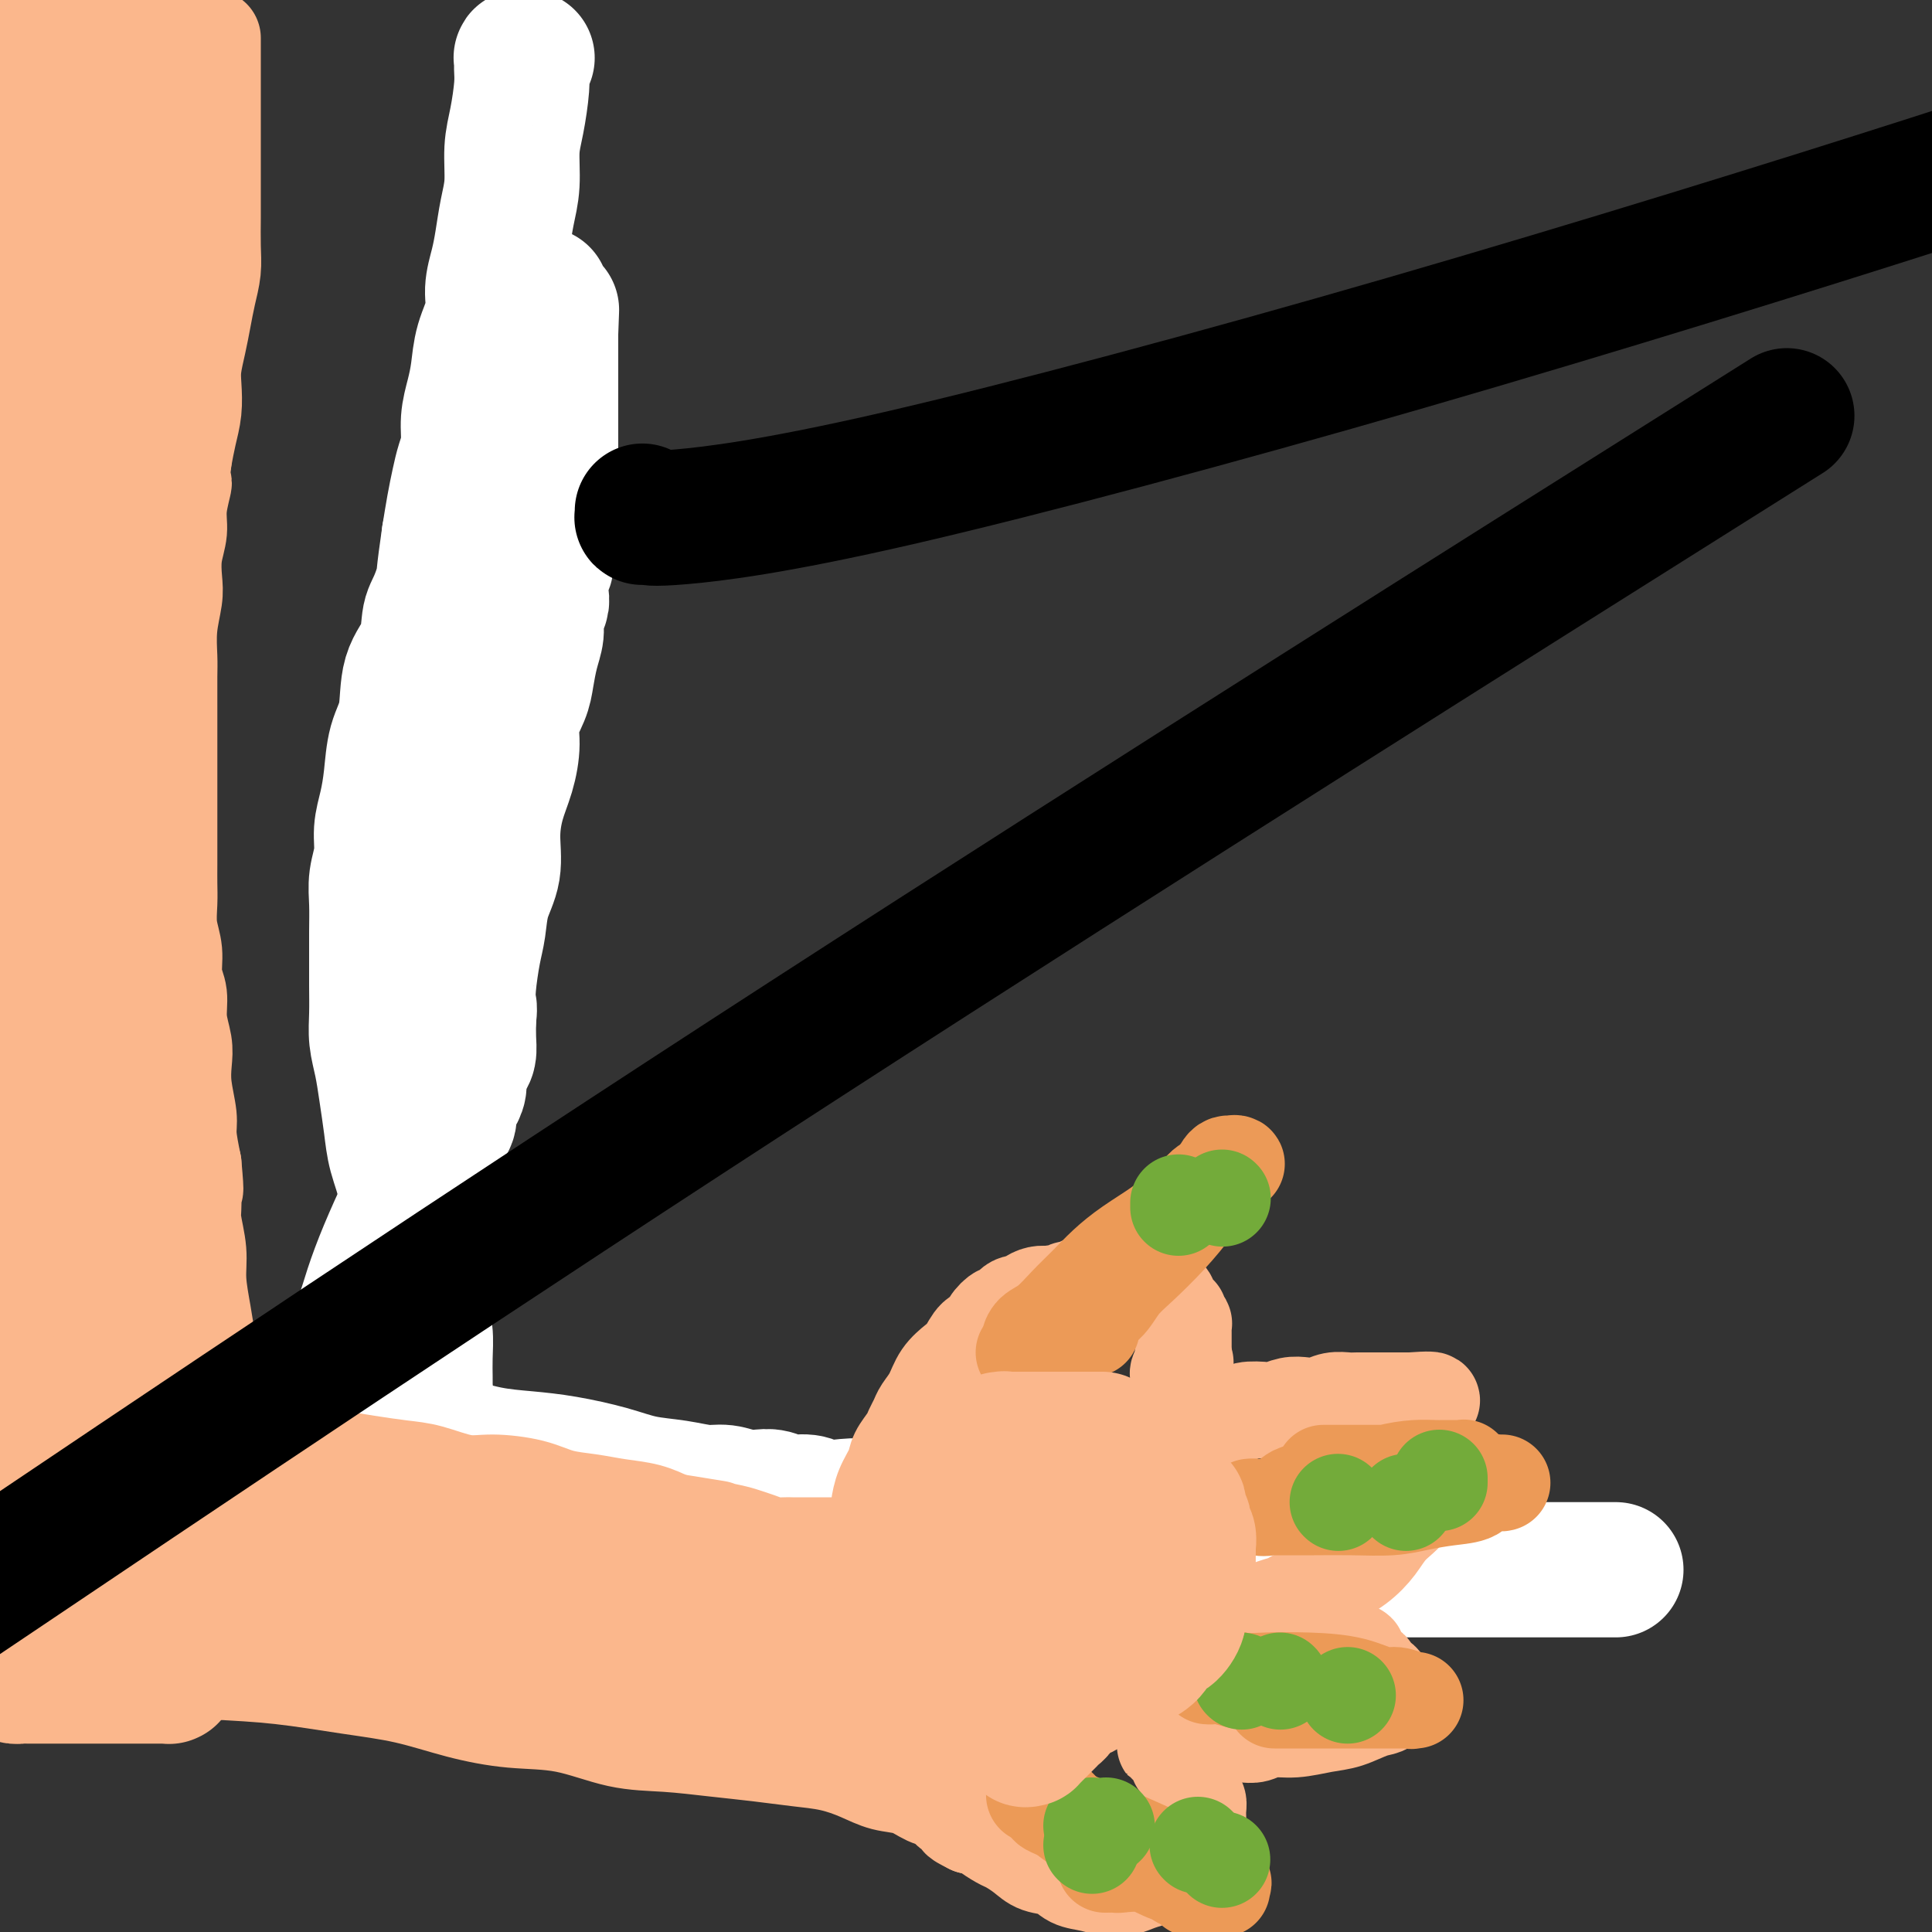 <svg viewBox='0 0 400 400' version='1.1' xmlns='http://www.w3.org/2000/svg' xmlns:xlink='http://www.w3.org/1999/xlink'><rect x="0" y="0" width="400" height="400" fill="#333333" stroke="none"/><g fill='none' stroke='#F99E1B' stroke-width='6' stroke-linecap='round' stroke-linejoin='round'><path d='M103,4c-0.029,-0.086 -0.059,-0.172 0,0c0.059,0.172 0.205,0.604 0,4c-0.205,3.396 -0.761,9.758 -1,15c-0.239,5.242 -0.161,9.364 -1,14c-0.839,4.636 -2.596,9.786 -4,15c-1.404,5.214 -2.457,10.492 -3,15c-0.543,4.508 -0.576,8.248 -1,12c-0.424,3.752 -1.238,7.517 -2,11c-0.762,3.483 -1.472,6.684 -2,9c-0.528,2.316 -0.873,3.748 -1,6c-0.127,2.252 -0.034,5.324 0,8c0.034,2.676 0.009,4.955 0,7c-0.009,2.045 -0.002,3.855 0,6c0.002,2.145 0.001,4.627 0,7c-0.001,2.373 -0.000,4.639 0,7c0.000,2.361 0.000,4.817 0,7c-0.000,2.183 -0.000,4.091 0,6'/><path d='M88,153c0.000,8.793 0.000,6.775 0,7c-0.000,0.225 -0.000,2.692 0,5c0.000,2.308 0.001,4.455 0,6c-0.001,1.545 -0.004,2.487 0,4c0.004,1.513 0.015,3.598 0,5c-0.015,1.402 -0.057,2.122 0,3c0.057,0.878 0.211,1.915 0,3c-0.211,1.085 -0.789,2.219 -1,3c-0.211,0.781 -0.057,1.209 0,2c0.057,0.791 0.015,1.944 0,3c-0.015,1.056 -0.004,2.016 0,3c0.004,0.984 0.001,1.993 0,3c-0.001,1.007 -0.000,2.014 0,3c0.000,0.986 0.000,1.952 0,3c-0.000,1.048 -0.000,2.179 0,3c0.000,0.821 0.000,1.334 0,2c-0.000,0.666 -0.000,1.487 0,2c0.000,0.513 0.000,0.718 0,1c-0.000,0.282 -0.000,0.641 0,1c0.000,0.359 0.000,0.719 0,1c-0.000,0.281 -0.000,0.484 0,1c0.000,0.516 0.000,1.344 0,2c-0.000,0.656 -0.000,1.138 0,2c0.000,0.862 0.000,2.103 0,3c-0.000,0.897 -0.000,1.452 0,2c0.000,0.548 0.000,1.091 0,2c-0.000,0.909 -0.000,2.186 0,3c0.000,0.814 0.000,1.167 0,2c-0.000,0.833 -0.000,2.147 0,3c0.000,0.853 0.000,1.244 0,2c-0.000,0.756 -0.000,1.878 0,3'/><path d='M87,241c-0.155,14.389 -0.041,6.361 0,4c0.041,-2.361 0.011,0.945 0,3c-0.011,2.055 -0.003,2.861 0,4c0.003,1.139 0.001,2.613 0,4c-0.001,1.387 -0.001,2.689 0,4c0.001,1.311 0.004,2.631 0,4c-0.004,1.369 -0.015,2.786 0,4c0.015,1.214 0.057,2.223 0,3c-0.057,0.777 -0.211,1.322 0,2c0.211,0.678 0.789,1.490 1,2c0.211,0.510 0.057,0.719 0,1c-0.057,0.281 -0.015,0.634 0,1c0.015,0.366 0.004,0.746 0,1c-0.004,0.254 -0.001,0.383 0,1c0.001,0.617 0.000,1.724 0,2c-0.000,0.276 -0.000,-0.277 0,0c0.000,0.277 0.000,1.386 0,2c-0.000,0.614 -0.000,0.733 0,1c0.000,0.267 0.000,0.684 0,1c-0.000,0.316 -0.000,0.533 0,1c0.000,0.467 0.000,1.186 0,2c-0.000,0.814 -0.000,1.725 0,2c0.000,0.275 0.000,-0.084 0,0c-0.000,0.084 -0.000,0.611 0,1c0.000,0.389 0.000,0.640 0,1c-0.000,0.360 -0.000,0.828 0,1c0.000,0.172 0.000,0.046 0,0c-0.000,-0.046 -0.000,-0.013 0,0c0.000,0.013 0.000,0.007 0,0'/><path d='M88,293c0.377,8.272 0.819,2.952 1,1c0.181,-1.952 0.100,-0.535 0,0c-0.100,0.535 -0.219,0.189 0,0c0.219,-0.189 0.777,-0.222 1,0c0.223,0.222 0.112,0.700 0,1c-0.112,0.300 -0.226,0.423 0,1c0.226,0.577 0.793,1.608 1,2c0.207,0.392 0.056,0.144 0,0c-0.056,-0.144 -0.016,-0.183 0,0c0.016,0.183 0.008,0.589 0,1c-0.008,0.411 -0.016,0.828 0,1c0.016,0.172 0.057,0.099 0,0c-0.057,-0.099 -0.213,-0.223 0,0c0.213,0.223 0.793,0.792 1,1c0.207,0.208 0.041,0.056 0,0c-0.041,-0.056 0.044,-0.015 0,0c-0.044,0.015 -0.216,0.003 0,0c0.216,-0.003 0.820,0.002 1,0c0.180,-0.002 -0.065,-0.011 0,0c0.065,0.011 0.440,0.042 1,0c0.560,-0.042 1.305,-0.156 2,0c0.695,0.156 1.341,0.581 2,1c0.659,0.419 1.330,0.833 2,1c0.670,0.167 1.338,0.087 2,0c0.662,-0.087 1.317,-0.182 2,0c0.683,0.182 1.393,0.641 2,1c0.607,0.359 1.110,0.618 2,1c0.890,0.382 2.166,0.886 3,1c0.834,0.114 1.224,-0.162 2,0c0.776,0.162 1.936,0.760 3,1c1.064,0.240 2.032,0.120 3,0'/><path d='M119,307c4.718,0.885 3.014,0.097 3,0c-0.014,-0.097 1.664,0.496 3,1c1.336,0.504 2.330,0.919 3,1c0.670,0.081 1.014,-0.171 2,0c0.986,0.171 2.613,0.764 3,1c0.387,0.236 -0.465,0.115 0,0c0.465,-0.115 2.248,-0.223 3,0c0.752,0.223 0.474,0.778 1,1c0.526,0.222 1.855,0.112 3,0c1.145,-0.112 2.107,-0.226 3,0c0.893,0.226 1.717,0.792 3,1c1.283,0.208 3.025,0.060 4,0c0.975,-0.060 1.182,-0.030 2,0c0.818,0.030 2.248,0.061 3,0c0.752,-0.061 0.828,-0.212 1,0c0.172,0.212 0.441,0.789 1,1c0.559,0.211 1.407,0.057 2,0c0.593,-0.057 0.933,-0.015 1,0c0.067,0.015 -0.137,0.004 0,0c0.137,-0.004 0.614,-0.001 1,0c0.386,0.001 0.679,0.000 1,0c0.321,-0.000 0.668,-0.000 1,0c0.332,0.000 0.648,0.000 1,0c0.352,-0.000 0.738,-0.000 1,0c0.262,0.000 0.399,0.000 1,0c0.601,-0.000 1.666,-0.000 2,0c0.334,0.000 -0.062,0.000 0,0c0.062,-0.000 0.584,-0.000 1,0c0.416,0.000 0.727,0.000 1,0c0.273,-0.000 0.506,-0.000 1,0c0.494,0.000 1.247,0.000 2,0'/><path d='M173,313c8.419,0.924 2.468,0.234 1,0c-1.468,-0.234 1.548,-0.011 3,0c1.452,0.011 1.340,-0.189 2,0c0.660,0.189 2.092,0.769 3,1c0.908,0.231 1.291,0.115 2,0c0.709,-0.115 1.742,-0.228 3,0c1.258,0.228 2.741,0.797 4,1c1.259,0.203 2.296,0.040 3,0c0.704,-0.040 1.077,0.042 2,0c0.923,-0.042 2.397,-0.207 3,0c0.603,0.207 0.334,0.788 1,1c0.666,0.212 2.265,0.057 3,0c0.735,-0.057 0.604,-0.016 1,0c0.396,0.016 1.317,0.008 2,0c0.683,-0.008 1.126,-0.016 2,0c0.874,0.016 2.177,0.056 3,0c0.823,-0.056 1.165,-0.207 2,0c0.835,0.207 2.164,0.773 3,1c0.836,0.227 1.178,0.114 2,0c0.822,-0.114 2.125,-0.228 3,0c0.875,0.228 1.323,0.797 2,1c0.677,0.203 1.584,0.040 2,0c0.416,-0.040 0.341,0.042 1,0c0.659,-0.042 2.052,-0.207 3,0c0.948,0.207 1.451,0.788 2,1c0.549,0.212 1.143,0.057 2,0c0.857,-0.057 1.975,-0.015 3,0c1.025,0.015 1.955,0.004 3,0c1.045,-0.004 2.204,-0.001 3,0c0.796,0.001 1.227,0.000 2,0c0.773,-0.000 1.886,-0.000 3,0'/><path d='M247,319c11.522,1.155 3.328,1.041 1,1c-2.328,-0.041 1.209,-0.011 3,0c1.791,0.011 1.836,0.003 2,0c0.164,-0.003 0.448,-0.001 1,0c0.552,0.001 1.373,0.000 2,0c0.627,-0.000 1.059,-0.000 2,0c0.941,0.000 2.391,0.000 3,0c0.609,-0.000 0.375,0.000 1,0c0.625,-0.000 2.108,-0.000 3,0c0.892,0.000 1.195,0.000 2,0c0.805,-0.000 2.114,-0.001 3,0c0.886,0.001 1.351,0.004 2,0c0.649,-0.004 1.483,-0.015 2,0c0.517,0.015 0.716,0.057 1,0c0.284,-0.057 0.654,-0.211 1,0c0.346,0.211 0.667,0.789 1,1c0.333,0.211 0.678,0.057 1,0c0.322,-0.057 0.621,-0.015 1,0c0.379,0.015 0.837,0.004 1,0c0.163,-0.004 0.032,-0.001 0,0c-0.032,0.001 0.035,-0.001 0,0c-0.035,0.001 -0.171,0.004 0,0c0.171,-0.004 0.650,-0.015 1,0c0.350,0.015 0.572,0.057 1,0c0.428,-0.057 1.063,-0.211 2,0c0.937,0.211 2.176,0.789 3,1c0.824,0.211 1.232,0.057 2,0c0.768,-0.057 1.897,-0.015 3,0c1.103,0.015 2.182,0.004 3,0c0.818,-0.004 1.377,-0.001 2,0c0.623,0.001 1.312,0.001 2,0'/><path d='M299,322c8.758,0.403 4.652,-0.088 3,0c-1.652,0.088 -0.849,0.756 0,1c0.849,0.244 1.744,0.065 2,0c0.256,-0.065 -0.129,-0.018 0,0c0.129,0.018 0.770,0.005 1,0c0.230,-0.005 0.048,-0.001 0,0c-0.048,0.001 0.038,0.000 0,0c-0.038,-0.000 -0.200,-0.000 0,0c0.200,0.000 0.762,0.000 1,0c0.238,-0.000 0.154,-0.000 0,0c-0.154,0.000 -0.377,0.000 0,0c0.377,-0.000 1.354,-0.000 2,0c0.646,0.000 0.962,0.000 1,0c0.038,-0.000 -0.200,-0.000 0,0c0.200,0.000 0.838,0.000 1,0c0.162,-0.000 -0.152,-0.000 0,0c0.152,0.000 0.772,0.000 1,0c0.228,-0.000 0.065,-0.000 0,0c-0.065,0.000 -0.033,0.000 0,0'/><path d='M311,323c0.043,0.000 0.087,0.000 0,0c-0.087,-0.000 -0.304,-0.001 0,0c0.304,0.001 1.128,0.004 2,0c0.872,-0.004 1.791,-0.015 2,0c0.209,0.015 -0.294,0.057 0,0c0.294,-0.057 1.384,-0.211 2,0c0.616,0.211 0.756,0.788 1,1c0.244,0.212 0.590,0.061 1,0c0.410,-0.061 0.883,-0.030 1,0c0.117,0.030 -0.123,0.061 0,0c0.123,-0.061 0.610,-0.212 1,0c0.390,0.212 0.682,0.788 1,1c0.318,0.212 0.662,0.061 1,0c0.338,-0.061 0.669,-0.030 1,0'/></g>
<g fill='none' stroke='#FFFFFF' stroke-width='28' stroke-linecap='round' stroke-linejoin='round'><path d='M334,325c0.302,-0.000 0.603,-0.000 0,0c-0.603,0.000 -2.111,0.000 -1,0c1.111,-0.000 4.842,-0.000 -4,0c-8.842,0.000 -30.256,0.000 -39,0c-8.744,-0.000 -4.818,-0.000 -4,0c0.818,0.000 -1.470,0.000 -3,0c-1.530,-0.000 -2.301,-0.000 -3,0c-0.699,0.000 -1.327,0.000 -2,0c-0.673,-0.000 -1.392,-0.000 -2,0c-0.608,0.000 -1.107,0.000 -2,0c-0.893,-0.000 -2.181,-0.000 -3,0c-0.819,0.000 -1.170,0.001 -2,0c-0.830,-0.001 -2.140,-0.003 -3,0c-0.860,0.003 -1.272,0.012 -2,0c-0.728,-0.012 -1.772,-0.044 -3,0c-1.228,0.044 -2.638,0.166 -4,0c-1.362,-0.166 -2.675,-0.619 -4,-1c-1.325,-0.381 -2.663,-0.691 -4,-1'/><path d='M249,323c-14.110,-0.548 -6.886,-0.916 -5,-1c1.886,-0.084 -1.565,0.118 -4,0c-2.435,-0.118 -3.855,-0.557 -6,-1c-2.145,-0.443 -5.017,-0.892 -7,-1c-1.983,-0.108 -3.077,0.125 -5,0c-1.923,-0.125 -4.673,-0.607 -7,-1c-2.327,-0.393 -4.229,-0.697 -6,-1c-1.771,-0.303 -3.410,-0.605 -5,-1c-1.590,-0.395 -3.131,-0.884 -5,-1c-1.869,-0.116 -4.068,0.140 -6,0c-1.932,-0.140 -3.599,-0.678 -5,-1c-1.401,-0.322 -2.537,-0.430 -4,-1c-1.463,-0.570 -3.252,-1.602 -5,-2c-1.748,-0.398 -3.454,-0.163 -5,0c-1.546,0.163 -2.931,0.254 -4,0c-1.069,-0.254 -1.821,-0.851 -3,-1c-1.179,-0.149 -2.783,0.152 -4,0c-1.217,-0.152 -2.046,-0.758 -3,-1c-0.954,-0.242 -2.034,-0.121 -3,0c-0.966,0.121 -1.817,0.240 -3,0c-1.183,-0.240 -2.696,-0.841 -4,-1c-1.304,-0.159 -2.398,0.122 -4,0c-1.602,-0.122 -3.714,-0.649 -6,-1c-2.286,-0.351 -4.748,-0.527 -7,-1c-2.252,-0.473 -4.295,-1.244 -7,-2c-2.705,-0.756 -6.070,-1.498 -9,-2c-2.930,-0.502 -5.423,-0.764 -8,-1c-2.577,-0.236 -5.237,-0.445 -8,-1c-2.763,-0.555 -5.628,-1.457 -8,-2c-2.372,-0.543 -4.249,-0.727 -6,-1c-1.751,-0.273 -3.375,-0.637 -5,-1'/><path d='M82,297c-26.815,-4.444 -10.352,-2.554 -5,-2c5.352,0.554 -0.408,-0.229 -3,-1c-2.592,-0.771 -2.015,-1.529 -2,-2c0.015,-0.471 -0.532,-0.655 -1,-1c-0.468,-0.345 -0.858,-0.852 -1,-1c-0.142,-0.148 -0.038,0.061 0,0c0.038,-0.061 0.009,-0.393 0,-1c-0.009,-0.607 0.002,-1.490 0,-2c-0.002,-0.510 -0.015,-0.647 0,-1c0.015,-0.353 0.060,-0.923 0,-1c-0.060,-0.077 -0.224,0.339 0,0c0.224,-0.339 0.837,-1.432 1,-2c0.163,-0.568 -0.123,-0.610 0,-1c0.123,-0.390 0.654,-1.129 1,-2c0.346,-0.871 0.508,-1.876 1,-3c0.492,-1.124 1.315,-2.368 2,-4c0.685,-1.632 1.232,-3.654 2,-6c0.768,-2.346 1.757,-5.017 3,-8c1.243,-2.983 2.740,-6.278 4,-9c1.260,-2.722 2.284,-4.870 3,-7c0.716,-2.130 1.123,-4.244 2,-6c0.877,-1.756 2.225,-3.156 3,-4c0.775,-0.844 0.977,-1.131 1,-2c0.023,-0.869 -0.135,-2.320 0,-3c0.135,-0.680 0.562,-0.590 1,-1c0.438,-0.410 0.888,-1.319 1,-2c0.112,-0.681 -0.114,-1.133 0,-2c0.114,-0.867 0.567,-2.150 1,-3c0.433,-0.850 0.847,-1.267 1,-2c0.153,-0.733 0.044,-1.781 0,-3c-0.044,-1.219 -0.022,-2.610 0,-4'/><path d='M97,211c0.322,-2.700 0.126,-2.451 0,-3c-0.126,-0.549 -0.184,-1.898 0,-4c0.184,-2.102 0.609,-4.958 1,-7c0.391,-2.042 0.748,-3.269 1,-5c0.252,-1.731 0.400,-3.966 1,-6c0.600,-2.034 1.654,-3.866 2,-6c0.346,-2.134 -0.014,-4.568 0,-7c0.014,-2.432 0.403,-4.860 1,-7c0.597,-2.140 1.403,-3.992 2,-6c0.597,-2.008 0.986,-4.171 1,-6c0.014,-1.829 -0.346,-3.322 0,-5c0.346,-1.678 1.398,-3.540 2,-5c0.602,-1.460 0.753,-2.517 1,-4c0.247,-1.483 0.588,-3.392 1,-5c0.412,-1.608 0.894,-2.914 1,-4c0.106,-1.086 -0.164,-1.953 0,-3c0.164,-1.047 0.762,-2.275 1,-3c0.238,-0.725 0.115,-0.947 0,-2c-0.115,-1.053 -0.223,-2.935 0,-4c0.223,-1.065 0.778,-1.312 1,-2c0.222,-0.688 0.112,-1.818 0,-3c-0.112,-1.182 -0.226,-2.415 0,-4c0.226,-1.585 0.793,-3.522 1,-5c0.207,-1.478 0.056,-2.498 0,-4c-0.056,-1.502 -0.015,-3.486 0,-5c0.015,-1.514 0.004,-2.557 0,-4c-0.004,-1.443 -0.001,-3.284 0,-5c0.001,-1.716 0.000,-3.305 0,-5c-0.000,-1.695 -0.000,-3.495 0,-5c0.000,-1.505 0.000,-2.716 0,-4c-0.000,-1.284 -0.000,-2.642 0,-4'/><path d='M114,69c0.352,-9.537 0.233,-5.378 0,-4c-0.233,1.378 -0.581,-0.023 -1,-1c-0.419,-0.977 -0.911,-1.530 -1,-2c-0.089,-0.470 0.223,-0.858 0,-1c-0.223,-0.142 -0.983,-0.038 -1,0c-0.017,0.038 0.709,0.011 1,0c0.291,-0.011 0.145,-0.005 0,0'/><path d='M109,12c0.114,-0.011 0.227,-0.022 0,0c-0.227,0.022 -0.796,0.077 -1,0c-0.204,-0.077 -0.045,-0.284 0,0c0.045,0.284 -0.026,1.061 0,2c0.026,0.939 0.148,2.041 0,4c-0.148,1.959 -0.564,4.774 -1,7c-0.436,2.226 -0.890,3.861 -1,6c-0.110,2.139 0.124,4.781 0,7c-0.124,2.219 -0.606,4.017 -1,6c-0.394,1.983 -0.701,4.153 -1,6c-0.299,1.847 -0.591,3.371 -1,5c-0.409,1.629 -0.935,3.362 -1,5c-0.065,1.638 0.333,3.182 0,5c-0.333,1.818 -1.395,3.911 -2,6c-0.605,2.089 -0.754,4.176 -1,6c-0.246,1.824 -0.591,3.386 -1,5c-0.409,1.614 -0.883,3.280 -1,5c-0.117,1.720 0.123,3.494 0,5c-0.123,1.506 -0.610,2.744 -1,4c-0.390,1.256 -0.682,2.530 -1,4c-0.318,1.470 -0.662,3.134 -1,5c-0.338,1.866 -0.669,3.933 -1,6'/><path d='M93,111c-2.385,16.370 -0.349,7.796 0,6c0.349,-1.796 -0.991,3.187 -2,6c-1.009,2.813 -1.689,3.457 -2,5c-0.311,1.543 -0.254,3.986 -1,6c-0.746,2.014 -2.293,3.598 -3,6c-0.707,2.402 -0.572,5.621 -1,8c-0.428,2.379 -1.420,3.916 -2,6c-0.580,2.084 -0.748,4.713 -1,7c-0.252,2.287 -0.589,4.231 -1,6c-0.411,1.769 -0.895,3.363 -1,5c-0.105,1.637 0.168,3.315 0,5c-0.168,1.685 -0.777,3.376 -1,5c-0.223,1.624 -0.060,3.182 0,5c0.060,1.818 0.015,3.896 0,6c-0.015,2.104 -0.001,4.235 0,6c0.001,1.765 -0.011,3.166 0,5c0.011,1.834 0.045,4.103 0,6c-0.045,1.897 -0.168,3.422 0,5c0.168,1.578 0.626,3.209 1,5c0.374,1.791 0.663,3.743 1,6c0.337,2.257 0.720,4.820 1,7c0.280,2.180 0.456,3.977 1,6c0.544,2.023 1.456,4.273 2,7c0.544,2.727 0.720,5.933 1,9c0.280,3.067 0.663,5.995 1,9c0.337,3.005 0.626,6.086 1,8c0.374,1.914 0.832,2.662 1,4c0.168,1.338 0.045,3.266 0,5c-0.045,1.734 -0.012,3.275 0,4c0.012,0.725 0.003,0.636 0,1c-0.003,0.364 -0.002,1.182 0,2'/><path d='M88,288c1.547,11.454 0.415,3.590 0,1c-0.415,-2.590 -0.111,0.094 0,1c0.111,0.906 0.030,0.032 0,0c-0.030,-0.032 -0.008,0.776 0,1c0.008,0.224 0.002,-0.136 0,0c-0.002,0.136 -0.001,0.767 0,1c0.001,0.233 0.000,0.066 0,0c-0.000,-0.066 -0.000,-0.033 0,0'/></g>
<g fill='none' stroke='#FBB78C' stroke-width='20' stroke-linecap='round' stroke-linejoin='round'><path d='M44,8c0.000,0.039 0.000,0.078 0,0c-0.000,-0.078 -0.000,-0.271 0,0c0.000,0.271 0.000,1.008 0,2c-0.000,0.992 -0.000,2.239 0,4c0.000,1.761 0.000,4.037 0,6c-0.000,1.963 -0.000,3.613 0,6c0.000,2.387 0.001,5.512 0,8c-0.001,2.488 -0.003,4.338 0,6c0.003,1.662 0.012,3.136 0,5c-0.012,1.864 -0.044,4.118 0,6c0.044,1.882 0.166,3.392 0,5c-0.166,1.608 -0.619,3.314 -1,5c-0.381,1.686 -0.690,3.353 -1,5c-0.310,1.647 -0.622,3.276 -1,5c-0.378,1.724 -0.822,3.545 -1,5c-0.178,1.455 -0.089,2.545 0,4c0.089,1.455 0.178,3.276 0,5c-0.178,1.724 -0.622,3.350 -1,5c-0.378,1.650 -0.689,3.325 -1,5'/><path d='M38,95c-0.863,6.927 -0.021,4.744 0,5c0.021,0.256 -0.778,2.951 -1,5c-0.222,2.049 0.133,3.452 0,5c-0.133,1.548 -0.754,3.240 -1,5c-0.246,1.760 -0.119,3.588 0,5c0.119,1.412 0.228,2.407 0,4c-0.228,1.593 -0.793,3.783 -1,6c-0.207,2.217 -0.055,4.463 0,6c0.055,1.537 0.015,2.367 0,4c-0.015,1.633 -0.004,4.068 0,6c0.004,1.932 0.001,3.359 0,5c-0.001,1.641 -0.000,3.495 0,5c0.000,1.505 0.000,2.660 0,4c-0.000,1.340 0.000,2.865 0,4c-0.000,1.135 -0.000,1.882 0,3c0.000,1.118 0.000,2.608 0,4c-0.000,1.392 -0.001,2.685 0,4c0.001,1.315 0.004,2.650 0,4c-0.004,1.350 -0.016,2.714 0,4c0.016,1.286 0.061,2.496 0,4c-0.061,1.504 -0.228,3.304 0,5c0.228,1.696 0.849,3.290 1,5c0.151,1.710 -0.170,3.538 0,5c0.170,1.462 0.829,2.559 1,4c0.171,1.441 -0.146,3.225 0,5c0.146,1.775 0.756,3.540 1,5c0.244,1.460 0.121,2.615 0,4c-0.121,1.385 -0.238,3.000 0,5c0.238,2.000 0.833,4.385 1,6c0.167,1.615 -0.095,2.462 0,4c0.095,1.538 0.548,3.769 1,6'/><path d='M40,241c0.769,8.288 0.191,4.507 0,4c-0.191,-0.507 0.004,2.260 0,4c-0.004,1.740 -0.209,2.452 0,4c0.209,1.548 0.830,3.932 1,6c0.170,2.068 -0.112,3.821 0,6c0.112,2.179 0.618,4.786 1,7c0.382,2.214 0.638,4.036 1,6c0.362,1.964 0.828,4.070 1,6c0.172,1.930 0.050,3.683 0,5c-0.050,1.317 -0.027,2.198 0,3c0.027,0.802 0.060,1.525 0,2c-0.060,0.475 -0.212,0.700 0,1c0.212,0.300 0.788,0.673 1,1c0.212,0.327 0.061,0.608 0,1c-0.061,0.392 -0.030,0.893 0,1c0.030,0.107 0.061,-0.182 0,0c-0.061,0.182 -0.212,0.833 0,1c0.212,0.167 0.789,-0.151 1,0c0.211,0.151 0.057,0.773 0,1c-0.057,0.227 -0.015,0.061 0,0c0.015,-0.061 0.004,-0.016 0,0c-0.004,0.016 -0.001,0.005 0,0c0.001,-0.005 0.001,-0.002 0,0'/><path d='M46,300c0.376,-0.000 0.753,-0.001 1,0c0.247,0.001 0.365,0.003 1,0c0.635,-0.003 1.789,-0.012 3,0c1.211,0.012 2.481,0.045 4,0c1.519,-0.045 3.287,-0.166 5,0c1.713,0.166 3.372,0.621 5,1c1.628,0.379 3.225,0.684 5,1c1.775,0.316 3.727,0.645 6,1c2.273,0.355 4.865,0.738 7,1c2.135,0.262 3.812,0.403 6,1c2.188,0.597 4.888,1.651 7,2c2.112,0.349 3.638,-0.009 6,0c2.362,0.009 5.562,0.383 8,1c2.438,0.617 4.115,1.478 6,2c1.885,0.522 3.980,0.707 6,1c2.020,0.293 3.967,0.694 6,1c2.033,0.306 4.152,0.516 6,1c1.848,0.484 3.424,1.242 5,2'/><path d='M139,315c15.498,2.499 7.742,1.248 6,1c-1.742,-0.248 2.530,0.508 5,1c2.470,0.492 3.138,0.720 4,1c0.862,0.280 1.917,0.611 3,1c1.083,0.389 2.192,0.836 3,1c0.808,0.164 1.315,0.044 2,0c0.685,-0.044 1.550,-0.012 2,0c0.450,0.012 0.487,0.003 1,0c0.513,-0.003 1.504,-0.001 2,0c0.496,0.001 0.498,0.000 1,0c0.502,-0.000 1.504,-0.000 2,0c0.496,0.000 0.485,0.000 1,0c0.515,-0.000 1.555,-0.000 2,0c0.445,0.000 0.295,0.000 1,0c0.705,-0.000 2.266,-0.000 3,0c0.734,0.000 0.642,0.000 1,0c0.358,-0.000 1.168,-0.000 2,0c0.832,0.000 1.687,0.000 2,0c0.313,-0.000 0.084,-0.000 0,0c-0.084,0.000 -0.023,0.000 0,0c0.023,-0.000 0.006,-0.000 0,0c-0.006,0.000 -0.003,0.000 0,0'/><path d='M182,320c3.403,0.064 0.912,0.223 0,0c-0.912,-0.223 -0.244,-0.829 0,-1c0.244,-0.171 0.065,0.094 0,0c-0.065,-0.094 -0.018,-0.545 0,-1c0.018,-0.455 0.005,-0.913 0,-1c-0.005,-0.087 -0.002,0.197 0,0c0.002,-0.197 0.002,-0.873 0,-1c-0.002,-0.127 -0.008,0.297 0,0c0.008,-0.297 0.028,-1.314 0,-2c-0.028,-0.686 -0.106,-1.041 0,-2c0.106,-0.959 0.395,-2.522 1,-4c0.605,-1.478 1.524,-2.871 2,-4c0.476,-1.129 0.508,-1.992 1,-3c0.492,-1.008 1.445,-2.159 2,-3c0.555,-0.841 0.714,-1.372 1,-2c0.286,-0.628 0.699,-1.351 1,-2c0.301,-0.649 0.489,-1.222 1,-2c0.511,-0.778 1.344,-1.760 2,-3c0.656,-1.240 1.135,-2.737 2,-4c0.865,-1.263 2.114,-2.291 3,-3c0.886,-0.709 1.407,-1.098 2,-2c0.593,-0.902 1.257,-2.317 2,-3c0.743,-0.683 1.564,-0.636 2,-1c0.436,-0.364 0.488,-1.140 1,-2c0.512,-0.860 1.484,-1.802 2,-2c0.516,-0.198 0.575,0.350 1,0c0.425,-0.350 1.216,-1.596 2,-2c0.784,-0.404 1.561,0.036 2,0c0.439,-0.036 0.541,-0.548 1,-1c0.459,-0.452 1.274,-0.843 2,-1c0.726,-0.157 1.363,-0.078 2,0'/><path d='M217,268c1.888,-0.554 1.607,0.062 2,0c0.393,-0.062 1.460,-0.801 2,-1c0.540,-0.199 0.552,0.143 1,0c0.448,-0.143 1.332,-0.770 2,-1c0.668,-0.230 1.119,-0.061 2,0c0.881,0.061 2.191,0.015 3,0c0.809,-0.015 1.119,-0.000 2,0c0.881,0.000 2.335,-0.015 3,0c0.665,0.015 0.542,0.061 1,0c0.458,-0.061 1.499,-0.227 2,0c0.501,0.227 0.464,0.848 1,1c0.536,0.152 1.645,-0.167 2,0c0.355,0.167 -0.046,0.818 0,1c0.046,0.182 0.538,-0.105 1,0c0.462,0.105 0.895,0.602 1,1c0.105,0.398 -0.116,0.698 0,1c0.116,0.302 0.571,0.607 1,1c0.429,0.393 0.833,0.875 1,1c0.167,0.125 0.097,-0.106 0,0c-0.097,0.106 -0.222,0.549 0,1c0.222,0.451 0.792,0.909 1,1c0.208,0.091 0.056,-0.187 0,0c-0.056,0.187 -0.015,0.838 0,1c0.015,0.162 0.004,-0.164 0,0c-0.004,0.164 -0.001,0.817 0,1c0.001,0.183 0.000,-0.106 0,0c-0.000,0.106 -0.000,0.606 0,1c0.000,0.394 0.000,0.683 0,1c-0.000,0.317 -0.000,0.662 0,1c0.000,0.338 0.000,0.668 0,1c-0.000,0.332 -0.000,0.666 0,1'/><path d='M245,281c0.778,2.118 0.223,0.414 0,0c-0.223,-0.414 -0.112,0.463 0,1c0.112,0.537 0.226,0.735 0,1c-0.226,0.265 -0.793,0.596 -1,1c-0.207,0.404 -0.056,0.882 0,1c0.056,0.118 0.016,-0.123 0,0c-0.016,0.123 -0.008,0.611 0,1c0.008,0.389 0.016,0.678 0,1c-0.016,0.322 -0.057,0.678 0,1c0.057,0.322 0.212,0.611 0,1c-0.212,0.389 -0.793,0.877 -1,1c-0.207,0.123 -0.041,-0.121 0,0c0.041,0.121 -0.041,0.607 0,1c0.041,0.393 0.207,0.693 0,1c-0.207,0.307 -0.787,0.622 -1,1c-0.213,0.378 -0.060,0.820 0,1c0.060,0.180 0.026,0.100 0,0c-0.026,-0.100 -0.046,-0.219 0,0c0.046,0.219 0.156,0.777 0,1c-0.156,0.223 -0.578,0.112 -1,0'/><path d='M241,295c-0.682,2.165 -0.388,0.576 0,0c0.388,-0.576 0.870,-0.141 1,0c0.130,0.141 -0.093,-0.014 0,0c0.093,0.014 0.503,0.196 1,0c0.497,-0.196 1.082,-0.769 2,-1c0.918,-0.231 2.169,-0.118 3,0c0.831,0.118 1.242,0.242 2,0c0.758,-0.242 1.865,-0.848 3,-1c1.135,-0.152 2.299,0.152 3,0c0.701,-0.152 0.939,-0.759 2,-1c1.061,-0.241 2.945,-0.116 4,0c1.055,0.116 1.283,0.223 2,0c0.717,-0.223 1.925,-0.778 3,-1c1.075,-0.222 2.016,-0.112 3,0c0.984,0.112 2.011,0.226 3,0c0.989,-0.226 1.942,-0.793 3,-1c1.058,-0.207 2.223,-0.056 3,0c0.777,0.056 1.167,0.015 2,0c0.833,-0.015 2.110,-0.004 3,0c0.890,0.004 1.393,0.001 2,0c0.607,-0.001 1.317,-0.000 2,0c0.683,0.000 1.338,0.000 2,0c0.662,-0.000 1.331,-0.000 2,0'/><path d='M292,290c8.128,-0.594 2.949,0.422 1,1c-1.949,0.578 -0.666,0.718 0,1c0.666,0.282 0.715,0.704 1,1c0.285,0.296 0.806,0.465 1,1c0.194,0.535 0.062,1.437 0,2c-0.062,0.563 -0.054,0.786 0,2c0.054,1.214 0.153,3.419 0,5c-0.153,1.581 -0.560,2.537 -1,4c-0.440,1.463 -0.915,3.431 -2,5c-1.085,1.569 -2.782,2.738 -4,4c-1.218,1.262 -1.958,2.618 -3,4c-1.042,1.382 -2.385,2.790 -4,4c-1.615,1.210 -3.501,2.222 -5,3c-1.499,0.778 -2.612,1.323 -4,2c-1.388,0.677 -3.052,1.488 -4,2c-0.948,0.512 -1.181,0.726 -2,1c-0.819,0.274 -2.223,0.609 -3,1c-0.777,0.391 -0.926,0.837 -1,1c-0.074,0.163 -0.074,0.044 0,0c0.074,-0.044 0.220,-0.011 0,0c-0.220,0.011 -0.808,0.002 -1,0c-0.192,-0.002 0.010,0.003 0,0c-0.010,-0.003 -0.233,-0.013 0,0c0.233,0.013 0.922,0.048 1,0c0.078,-0.048 -0.453,-0.178 0,0c0.453,0.178 1.891,0.663 3,1c1.109,0.337 1.888,0.525 3,1c1.112,0.475 2.556,1.238 4,2'/><path d='M272,338c1.978,0.951 2.424,0.829 3,1c0.576,0.171 1.283,0.634 2,1c0.717,0.366 1.444,0.636 2,1c0.556,0.364 0.940,0.822 1,1c0.060,0.178 -0.204,0.075 0,0c0.204,-0.075 0.876,-0.122 1,0c0.124,0.122 -0.300,0.413 0,1c0.300,0.587 1.323,1.470 2,2c0.677,0.530 1.008,0.706 1,1c-0.008,0.294 -0.356,0.706 0,1c0.356,0.294 1.416,0.469 2,1c0.584,0.531 0.690,1.417 1,2c0.310,0.583 0.822,0.862 1,1c0.178,0.138 0.022,0.135 0,0c-0.022,-0.135 0.089,-0.401 0,0c-0.089,0.401 -0.378,1.471 -1,2c-0.622,0.529 -1.577,0.519 -3,1c-1.423,0.481 -3.315,1.453 -5,2c-1.685,0.547 -3.163,0.669 -5,1c-1.837,0.331 -4.033,0.872 -6,1c-1.967,0.128 -3.706,-0.158 -5,0c-1.294,0.158 -2.142,0.760 -3,1c-0.858,0.240 -1.724,0.117 -3,0c-1.276,-0.117 -2.961,-0.229 -4,0c-1.039,0.229 -1.431,0.797 -2,1c-0.569,0.203 -1.315,0.040 -2,0c-0.685,-0.040 -1.308,0.042 -2,0c-0.692,-0.042 -1.454,-0.207 -2,0c-0.546,0.207 -0.878,0.787 -1,1c-0.122,0.213 -0.035,0.061 0,0c0.035,-0.061 0.017,-0.030 0,0'/><path d='M244,361c-5.415,0.705 -1.452,-0.032 0,0c1.452,0.032 0.392,0.834 0,1c-0.392,0.166 -0.115,-0.303 0,0c0.115,0.303 0.068,1.376 0,2c-0.068,0.624 -0.158,0.797 0,1c0.158,0.203 0.564,0.436 1,1c0.436,0.564 0.900,1.461 1,2c0.100,0.539 -0.166,0.721 0,1c0.166,0.279 0.762,0.654 1,1c0.238,0.346 0.117,0.663 0,1c-0.117,0.337 -0.229,0.694 0,1c0.229,0.306 0.800,0.560 1,1c0.200,0.440 0.028,1.066 0,2c-0.028,0.934 0.089,2.176 0,3c-0.089,0.824 -0.383,1.229 -1,2c-0.617,0.771 -1.557,1.908 -2,3c-0.443,1.092 -0.389,2.140 -1,3c-0.611,0.860 -1.888,1.534 -3,2c-1.112,0.466 -2.058,0.726 -3,1c-0.942,0.274 -1.878,0.564 -3,1c-1.122,0.436 -2.429,1.018 -4,1c-1.571,-0.018 -3.407,-0.638 -5,-1c-1.593,-0.362 -2.945,-0.468 -4,-1c-1.055,-0.532 -1.814,-1.489 -3,-2c-1.186,-0.511 -2.798,-0.574 -4,-1c-1.202,-0.426 -1.995,-1.214 -3,-2c-1.005,-0.786 -2.222,-1.570 -3,-2c-0.778,-0.430 -1.116,-0.507 -2,-1c-0.884,-0.493 -2.315,-1.402 -3,-2c-0.685,-0.598 -0.624,-0.885 -1,-1c-0.376,-0.115 -1.188,-0.057 -2,0'/><path d='M201,378c-4.062,-2.035 -1.717,-1.123 -1,-1c0.717,0.123 -0.194,-0.543 -1,-1c-0.806,-0.457 -1.505,-0.704 -2,-1c-0.495,-0.296 -0.785,-0.642 -1,-1c-0.215,-0.358 -0.355,-0.729 -1,-1c-0.645,-0.271 -1.794,-0.444 -3,-1c-1.206,-0.556 -2.469,-1.497 -4,-2c-1.531,-0.503 -3.330,-0.569 -5,-1c-1.670,-0.431 -3.212,-1.229 -5,-2c-1.788,-0.771 -3.822,-1.517 -6,-2c-2.178,-0.483 -4.500,-0.705 -7,-1c-2.500,-0.295 -5.178,-0.664 -8,-1c-2.822,-0.336 -5.786,-0.639 -9,-1c-3.214,-0.361 -6.676,-0.781 -10,-1c-3.324,-0.219 -6.509,-0.236 -10,-1c-3.491,-0.764 -7.288,-2.273 -11,-3c-3.712,-0.727 -7.341,-0.671 -11,-1c-3.659,-0.329 -7.349,-1.044 -11,-2c-3.651,-0.956 -7.263,-2.154 -11,-3c-3.737,-0.846 -7.600,-1.341 -12,-2c-4.400,-0.659 -9.339,-1.483 -14,-2c-4.661,-0.517 -9.045,-0.728 -14,-1c-4.955,-0.272 -10.480,-0.606 -15,-1c-4.520,-0.394 -8.036,-0.848 -11,-1c-2.964,-0.152 -5.375,-0.003 -8,0c-2.625,0.003 -5.464,-0.142 -8,0c-2.536,0.142 -4.768,0.571 -7,1'/></g>
<g fill='none' stroke='#EC9A57' stroke-width='20' stroke-linecap='round' stroke-linejoin='round'><path d='M226,275c0.005,-0.017 0.010,-0.033 0,0c-0.010,0.033 -0.036,0.116 0,0c0.036,-0.116 0.135,-0.430 0,-1c-0.135,-0.570 -0.505,-1.396 0,-2c0.505,-0.604 1.885,-0.986 3,-2c1.115,-1.014 1.964,-2.659 3,-4c1.036,-1.341 2.259,-2.379 4,-4c1.741,-1.621 4.000,-3.825 6,-6c2.000,-2.175 3.742,-4.320 5,-6c1.258,-1.680 2.032,-2.895 3,-4c0.968,-1.105 2.131,-2.100 3,-3c0.869,-0.900 1.445,-1.706 2,-2c0.555,-0.294 1.088,-0.077 1,0c-0.088,0.077 -0.797,0.012 -1,0c-0.203,-0.012 0.100,0.028 0,0c-0.100,-0.028 -0.604,-0.123 -1,0c-0.396,0.123 -0.685,0.464 -1,1c-0.315,0.536 -0.658,1.268 -1,2'/><path d='M252,244c-1.059,0.758 -2.207,1.154 -3,2c-0.793,0.846 -1.229,2.144 -2,3c-0.771,0.856 -1.875,1.271 -3,2c-1.125,0.729 -2.271,1.772 -4,3c-1.729,1.228 -4.041,2.640 -6,4c-1.959,1.360 -3.565,2.668 -5,4c-1.435,1.332 -2.700,2.689 -4,4c-1.300,1.311 -2.636,2.574 -4,4c-1.364,1.426 -2.757,3.013 -4,4c-1.243,0.987 -2.337,1.375 -3,2c-0.663,0.625 -0.896,1.488 -1,2c-0.104,0.512 -0.079,0.673 0,1c0.079,0.327 0.214,0.819 0,1c-0.214,0.181 -0.775,0.052 -1,0c-0.225,-0.052 -0.112,-0.026 0,0'/><path d='M274,305c0.163,0.000 0.325,0.000 1,0c0.675,-0.000 1.861,-0.000 3,0c1.139,0.000 2.229,0.000 4,0c1.771,-0.000 4.221,-0.000 6,0c1.779,0.000 2.887,0.000 4,0c1.113,-0.000 2.232,-0.000 3,0c0.768,0.000 1.186,0.000 2,0c0.814,-0.000 2.026,-0.000 3,0c0.974,0.000 1.711,0.001 2,0c0.289,-0.001 0.130,-0.004 0,0c-0.130,0.004 -0.230,0.015 0,0c0.230,-0.015 0.790,-0.057 1,0c0.210,0.057 0.068,0.211 0,0c-0.068,-0.211 -0.063,-0.789 0,-1c0.063,-0.211 0.184,-0.056 0,0c-0.184,0.056 -0.673,0.015 -1,0c-0.327,-0.015 -0.493,-0.002 -1,0c-0.507,0.002 -1.355,-0.007 -2,0c-0.645,0.007 -1.087,0.029 -2,0c-0.913,-0.029 -2.296,-0.111 -4,0c-1.704,0.111 -3.728,0.414 -6,1c-2.272,0.586 -4.792,1.453 -7,2c-2.208,0.547 -4.104,0.773 -6,1'/><path d='M274,308c-5.874,0.796 -6.057,1.285 -7,2c-0.943,0.715 -2.644,1.656 -4,2c-1.356,0.344 -2.366,0.092 -3,0c-0.634,-0.092 -0.894,-0.025 -1,0c-0.106,0.025 -0.060,0.007 0,0c0.060,-0.007 0.134,-0.002 0,0c-0.134,0.002 -0.475,0.000 0,0c0.475,-0.000 1.767,0.001 3,0c1.233,-0.001 2.407,-0.003 4,0c1.593,0.003 3.604,0.012 6,0c2.396,-0.012 5.178,-0.043 8,0c2.822,0.043 5.685,0.162 8,0c2.315,-0.162 4.081,-0.604 6,-1c1.919,-0.396 3.993,-0.747 6,-1c2.007,-0.253 3.949,-0.407 5,-1c1.051,-0.593 1.210,-1.623 2,-2c0.790,-0.377 2.212,-0.101 3,0c0.788,0.101 0.943,0.027 1,0c0.057,-0.027 0.015,-0.007 0,0c-0.015,0.007 -0.004,0.002 0,0c0.004,-0.002 0.002,-0.001 0,0'/><path d='M264,352c-0.134,-0.000 -0.269,-0.000 0,0c0.269,0.000 0.941,0.000 2,0c1.059,-0.000 2.503,-0.000 4,0c1.497,0.000 3.045,0.000 5,0c1.955,-0.000 4.316,-0.000 6,0c1.684,0.000 2.691,0.000 4,0c1.309,-0.000 2.921,-0.000 4,0c1.079,0.000 1.626,0.001 2,0c0.374,-0.001 0.574,-0.005 1,0c0.426,0.005 1.077,0.017 1,0c-0.077,-0.017 -0.884,-0.064 -1,0c-0.116,0.064 0.458,0.238 0,0c-0.458,-0.238 -1.949,-0.887 -3,-1c-1.051,-0.113 -1.662,0.310 -3,0c-1.338,-0.310 -3.401,-1.355 -6,-2c-2.599,-0.645 -5.732,-0.891 -9,-1c-3.268,-0.109 -6.669,-0.082 -9,0c-2.331,0.082 -3.591,0.218 -5,0c-1.409,-0.218 -2.965,-0.790 -4,-1c-1.035,-0.210 -1.548,-0.056 -2,0c-0.452,0.056 -0.843,0.016 -1,0c-0.157,-0.016 -0.078,-0.008 0,0'/><path d='M229,386c0.061,-0.001 0.122,-0.002 0,0c-0.122,0.002 -0.429,0.007 0,0c0.429,-0.007 1.592,-0.027 2,0c0.408,0.027 0.061,0.102 1,0c0.939,-0.102 3.163,-0.381 5,0c1.837,0.381 3.287,1.421 5,2c1.713,0.579 3.688,0.696 5,1c1.312,0.304 1.959,0.796 3,1c1.041,0.204 2.474,0.119 3,0c0.526,-0.119 0.145,-0.273 0,0c-0.145,0.273 -0.052,0.972 0,1c0.052,0.028 0.064,-0.614 0,-1c-0.064,-0.386 -0.204,-0.516 -1,-1c-0.796,-0.484 -2.249,-1.323 -4,-2c-1.751,-0.677 -3.799,-1.193 -6,-2c-2.201,-0.807 -4.555,-1.904 -7,-3c-2.445,-1.096 -4.981,-2.192 -7,-3c-2.019,-0.808 -3.521,-1.330 -5,-2c-1.479,-0.670 -2.937,-1.488 -4,-2c-1.063,-0.512 -1.732,-0.718 -2,-1c-0.268,-0.282 -0.134,-0.641 0,-1'/><path d='M217,373c-5.576,-2.631 -1.515,-0.709 0,0c1.515,0.709 0.483,0.206 0,0c-0.483,-0.206 -0.416,-0.113 0,0c0.416,0.113 1.181,0.247 2,1c0.819,0.753 1.693,2.127 3,3c1.307,0.873 3.046,1.246 5,2c1.954,0.754 4.124,1.889 6,3c1.876,1.111 3.459,2.196 5,3c1.541,0.804 3.040,1.326 4,2c0.960,0.674 1.381,1.500 2,2c0.619,0.500 1.436,0.673 2,1c0.564,0.327 0.875,0.808 1,1c0.125,0.192 0.062,0.096 0,0'/></g>
<g fill='none' stroke='#73AB3A' stroke-width='20' stroke-linecap='round' stroke-linejoin='round'><path d='M279,351c0.000,0.000 0.000,0.000 0,0c0.000,0.000 0.000,0.000 0,0'/><path d='M265,348c0.000,0.000 0.100,0.100 0.1,0.1'/><path d='M257,348c0.000,0.000 0.100,0.100 0.1,0.1'/><path d='M277,311c0.000,0.000 0.100,0.100 0.1,0.1'/><path d='M291,311c0.000,0.000 0.100,0.100 0.1,0.1'/><path d='M298,307c0.000,-0.417 0.000,-0.833 0,-1c0.000,-0.167 0.000,-0.083 0,0'/><path d='M244,250c0.000,-0.417 0.000,-0.833 0,-1c0.000,-0.167 0.000,-0.083 0,0'/><path d='M253,248c0.000,0.000 0.100,0.100 0.1,0.1'/><path d='M226,378c0.000,0.000 0.100,0.100 0.1,0.1'/><path d='M229,378c0.000,0.000 0.100,0.100 0.1,0.1'/><path d='M226,382c0.000,0.000 0.100,0.100 0.1,0.1'/><path d='M248,382c0.000,0.000 0.100,0.100 0.1,0.1'/><path d='M253,385c0.000,0.000 0.000,0.000 0,0c0.000,0.000 0.000,0.000 0,0'/></g>
<g fill='none' stroke='#FBB78C' stroke-width='28' stroke-linecap='round' stroke-linejoin='round'><path d='M228,298c-0.064,0.000 -0.128,0.000 0,0c0.128,0.000 0.449,0.000 0,0c-0.449,0.000 -1.667,0.000 -2,0c-0.333,0.000 0.220,0.000 0,0c-0.220,0.000 -1.212,0.000 -2,0c-0.788,0.000 -1.373,0.000 -2,0c-0.627,0.000 -1.295,0.000 -2,0c-0.705,0.000 -1.446,0.000 -2,0c-0.554,-0.000 -0.922,0.000 -1,0c-0.078,0.000 0.133,0.000 0,0c-0.133,0.000 -0.609,0.000 -1,0c-0.391,0.000 -0.695,0.000 -1,0c-0.305,-0.000 -0.610,0.000 -1,0c-0.390,0.000 -0.864,0.000 -1,0c-0.136,0.000 0.067,-0.000 0,0c-0.067,0.000 -0.403,-0.000 -1,0c-0.597,0.000 -1.456,0.000 -2,0c-0.544,0.000 -0.772,0.000 -1,0'/><path d='M209,298c-3.167,-0.005 -1.585,-0.016 -1,0c0.585,0.016 0.172,0.060 0,0c-0.172,-0.060 -0.103,-0.223 0,0c0.103,0.223 0.239,0.834 0,1c-0.239,0.166 -0.853,-0.111 -1,0c-0.147,0.111 0.172,0.610 0,1c-0.172,0.390 -0.834,0.673 -1,1c-0.166,0.327 0.166,0.700 0,1c-0.166,0.300 -0.829,0.528 -1,1c-0.171,0.472 0.151,1.188 0,2c-0.151,0.812 -0.773,1.719 -1,2c-0.227,0.281 -0.057,-0.064 0,0c0.057,0.064 0.000,0.538 0,1c-0.000,0.462 0.056,0.911 0,1c-0.056,0.089 -0.222,-0.183 0,0c0.222,0.183 0.834,0.820 1,1c0.166,0.180 -0.114,-0.096 0,0c0.114,0.096 0.622,0.564 1,1c0.378,0.436 0.626,0.839 1,1c0.374,0.161 0.873,0.081 1,0c0.127,-0.081 -0.118,-0.161 0,0c0.118,0.161 0.598,0.565 1,1c0.402,0.435 0.725,0.901 1,1c0.275,0.099 0.500,-0.170 1,0c0.500,0.170 1.275,0.778 2,1c0.725,0.222 1.402,0.060 2,0c0.598,-0.060 1.119,-0.016 2,0c0.881,0.016 2.123,0.004 3,0c0.877,-0.004 1.390,-0.001 2,0c0.610,0.001 1.317,0.000 2,0c0.683,-0.000 1.341,-0.000 2,0'/><path d='M226,315c2.595,0.049 2.582,0.171 3,0c0.418,-0.171 1.268,-0.634 2,-1c0.732,-0.366 1.348,-0.634 2,-1c0.652,-0.366 1.340,-0.830 2,-1c0.660,-0.170 1.290,-0.045 2,0c0.710,0.045 1.499,0.012 2,0c0.501,-0.012 0.712,-0.003 1,0c0.288,0.003 0.652,-0.001 1,0c0.348,0.001 0.681,0.007 1,0c0.319,-0.007 0.625,-0.027 1,0c0.375,0.027 0.819,0.101 1,0c0.181,-0.101 0.100,-0.378 0,0c-0.100,0.378 -0.219,1.409 0,2c0.219,0.591 0.777,0.740 1,1c0.223,0.260 0.112,0.631 0,1c-0.112,0.369 -0.226,0.736 0,1c0.226,0.264 0.793,0.426 1,1c0.207,0.574 0.053,1.560 0,2c-0.053,0.440 -0.004,0.333 0,1c0.004,0.667 -0.036,2.106 0,3c0.036,0.894 0.147,1.242 0,2c-0.147,0.758 -0.553,1.927 -1,3c-0.447,1.073 -0.934,2.048 -1,3c-0.066,0.952 0.289,1.879 0,3c-0.289,1.121 -1.221,2.437 -2,3c-0.779,0.563 -1.405,0.374 -2,1c-0.595,0.626 -1.159,2.068 -2,3c-0.841,0.932 -1.957,1.353 -3,2c-1.043,0.647 -2.012,1.520 -3,2c-0.988,0.480 -1.997,0.566 -3,1c-1.003,0.434 -2.002,1.217 -3,2'/><path d='M226,349c-3.417,2.328 -2.958,1.149 -3,1c-0.042,-0.149 -0.585,0.734 -1,1c-0.415,0.266 -0.702,-0.084 -1,0c-0.298,0.084 -0.606,0.601 -1,1c-0.394,0.399 -0.875,0.681 -1,1c-0.125,0.319 0.107,0.677 0,1c-0.107,0.323 -0.554,0.611 -1,1c-0.446,0.389 -0.893,0.877 -1,1c-0.107,0.123 0.125,-0.121 0,0c-0.125,0.121 -0.607,0.606 -1,1c-0.393,0.394 -0.698,0.696 -1,1c-0.302,0.304 -0.602,0.611 -1,1c-0.398,0.389 -0.895,0.861 -1,1c-0.105,0.139 0.182,-0.056 0,0c-0.182,0.056 -0.833,0.362 -1,0c-0.167,-0.362 0.151,-1.391 0,-2c-0.151,-0.609 -0.773,-0.798 -1,-1c-0.227,-0.202 -0.061,-0.416 0,-1c0.061,-0.584 0.017,-1.536 0,-2c-0.017,-0.464 -0.007,-0.438 0,-1c0.007,-0.562 0.013,-1.710 0,-2c-0.013,-0.290 -0.043,0.279 0,0c0.043,-0.279 0.159,-1.405 0,-2c-0.159,-0.595 -0.594,-0.659 -1,-1c-0.406,-0.341 -0.784,-0.959 -1,-1c-0.216,-0.041 -0.270,0.495 -1,0c-0.730,-0.495 -2.135,-2.019 -3,-3c-0.865,-0.981 -1.191,-1.418 -2,-2c-0.809,-0.582 -2.103,-1.311 -3,-2c-0.897,-0.689 -1.399,-1.340 -2,-2c-0.601,-0.660 -1.300,-1.330 -2,-2'/><path d='M196,336c-2.409,-2.323 -1.430,-2.129 -1,-2c0.430,0.129 0.311,0.193 0,0c-0.311,-0.193 -0.815,-0.644 -1,-1c-0.185,-0.356 -0.051,-0.617 0,-1c0.051,-0.383 0.017,-0.887 0,-1c-0.017,-0.113 -0.019,0.166 0,0c0.019,-0.166 0.060,-0.777 0,-1c-0.060,-0.223 -0.219,-0.059 0,0c0.219,0.059 0.818,0.012 1,0c0.182,-0.012 -0.053,0.011 0,0c0.053,-0.011 0.396,-0.056 1,0c0.604,0.056 1.471,0.212 2,0c0.529,-0.212 0.720,-0.793 1,-1c0.280,-0.207 0.648,-0.041 1,0c0.352,0.041 0.686,-0.041 1,0c0.314,0.041 0.606,0.207 1,0c0.394,-0.207 0.890,-0.788 1,-1c0.110,-0.212 -0.165,-0.057 0,0c0.165,0.057 0.771,0.014 1,0c0.229,-0.014 0.082,-0.000 0,0c-0.082,0.000 -0.098,-0.014 0,0c0.098,0.014 0.312,0.055 1,0c0.688,-0.055 1.851,-0.207 3,0c1.149,0.207 2.285,0.774 3,1c0.715,0.226 1.010,0.112 2,0c0.990,-0.112 2.674,-0.223 4,0c1.326,0.223 2.295,0.778 3,1c0.705,0.222 1.148,0.111 2,0c0.852,-0.111 2.114,-0.222 3,0c0.886,0.222 1.396,0.778 2,1c0.604,0.222 1.302,0.111 2,0'/><path d='M229,331c4.029,0.464 1.601,0.124 1,0c-0.601,-0.124 0.624,-0.033 1,0c0.376,0.033 -0.097,0.009 0,0c0.097,-0.009 0.765,-0.002 1,0c0.235,0.002 0.039,-0.001 0,0c-0.039,0.001 0.079,0.008 0,0c-0.079,-0.008 -0.356,-0.029 -1,0c-0.644,0.029 -1.657,0.109 -3,0c-1.343,-0.109 -3.018,-0.407 -5,0c-1.982,0.407 -4.272,1.518 -7,2c-2.728,0.482 -5.893,0.335 -9,1c-3.107,0.665 -6.155,2.144 -9,3c-2.845,0.856 -5.486,1.091 -8,2c-2.514,0.909 -4.900,2.492 -7,3c-2.100,0.508 -3.913,-0.060 -5,0c-1.087,0.060 -1.448,0.748 -2,1c-0.552,0.252 -1.295,0.067 -2,0c-0.705,-0.067 -1.371,-0.018 -2,0c-0.629,0.018 -1.220,0.005 -2,0c-0.780,-0.005 -1.749,-0.001 -2,0c-0.251,0.001 0.216,0.000 0,0c-0.216,-0.000 -1.116,-0.000 -2,0c-0.884,0.000 -1.754,0.000 -2,0c-0.246,-0.000 0.130,-0.000 0,0c-0.130,0.000 -0.766,0.000 -1,0c-0.234,-0.000 -0.067,-0.000 0,0c0.067,0.000 0.033,0.000 0,0'/><path d='M191,353c-0.169,-0.031 -0.338,-0.062 0,0c0.338,0.062 1.183,0.217 0,0c-1.183,-0.217 -4.394,-0.807 -7,-2c-2.606,-1.193 -4.608,-2.988 -7,-4c-2.392,-1.012 -5.174,-1.242 -8,-2c-2.826,-0.758 -5.694,-2.044 -8,-3c-2.306,-0.956 -4.048,-1.581 -6,-2c-1.952,-0.419 -4.112,-0.633 -6,-1c-1.888,-0.367 -3.502,-0.887 -5,-1c-1.498,-0.113 -2.879,0.180 -4,0c-1.121,-0.180 -1.981,-0.832 -3,-1c-1.019,-0.168 -2.197,0.147 -3,0c-0.803,-0.147 -1.229,-0.756 -2,-1c-0.771,-0.244 -1.885,-0.122 -3,0'/><path d='M129,336c-4.033,-0.781 -1.115,-0.735 -1,-1c0.115,-0.265 -2.572,-0.841 -4,-1c-1.428,-0.159 -1.598,0.098 -2,0c-0.402,-0.098 -1.038,-0.551 -2,-1c-0.962,-0.449 -2.252,-0.895 -3,-1c-0.748,-0.105 -0.956,0.129 -2,0c-1.044,-0.129 -2.926,-0.621 -4,-1c-1.074,-0.379 -1.340,-0.644 -2,-1c-0.660,-0.356 -1.714,-0.802 -3,-1c-1.286,-0.198 -2.806,-0.148 -4,0c-1.194,0.148 -2.064,0.393 -3,0c-0.936,-0.393 -1.938,-1.426 -3,-2c-1.062,-0.574 -2.182,-0.690 -3,-1c-0.818,-0.310 -1.332,-0.815 -2,-1c-0.668,-0.185 -1.489,-0.050 -2,0c-0.511,0.050 -0.714,0.013 -1,0c-0.286,-0.013 -0.657,-0.004 -1,0c-0.343,0.004 -0.657,0.001 -1,0c-0.343,-0.001 -0.715,-0.000 -1,0c-0.285,0.000 -0.484,0.000 -1,0c-0.516,-0.000 -1.348,-0.000 -2,0c-0.652,0.000 -1.122,0.000 -2,0c-0.878,-0.000 -2.164,-0.000 -3,0c-0.836,0.000 -1.221,0.000 -2,0c-0.779,-0.000 -1.951,-0.000 -3,0c-1.049,0.000 -1.975,0.000 -3,0c-1.025,-0.000 -2.147,-0.000 -3,0c-0.853,0.000 -1.435,0.000 -2,0c-0.565,-0.000 -1.114,-0.000 -2,0c-0.886,0.000 -2.110,0.000 -3,0c-0.890,-0.000 -1.445,-0.000 -2,0'/><path d='M57,325c-5.713,-0.017 -3.996,-0.060 -4,0c-0.004,0.060 -1.729,0.223 -3,0c-1.271,-0.223 -2.088,-0.830 -3,-1c-0.912,-0.170 -1.921,0.099 -3,0c-1.079,-0.099 -2.229,-0.566 -3,-1c-0.771,-0.434 -1.163,-0.834 -2,-1c-0.837,-0.166 -2.119,-0.097 -3,0c-0.881,0.097 -1.360,0.222 -2,0c-0.640,-0.222 -1.440,-0.792 -2,-1c-0.560,-0.208 -0.880,-0.056 -1,0c-0.120,0.056 -0.040,0.014 0,0c0.040,-0.014 0.039,-0.002 0,0c-0.039,0.002 -0.117,-0.007 0,0c0.117,0.007 0.428,0.028 1,0c0.572,-0.028 1.405,-0.107 2,0c0.595,0.107 0.952,0.399 2,1c1.048,0.601 2.786,1.509 4,2c1.214,0.491 1.902,0.564 3,1c1.098,0.436 2.604,1.234 4,2c1.396,0.766 2.683,1.500 4,2c1.317,0.500 2.666,0.768 4,1c1.334,0.232 2.653,0.430 4,1c1.347,0.570 2.722,1.514 4,2c1.278,0.486 2.459,0.516 4,1c1.541,0.484 3.440,1.424 5,2c1.560,0.576 2.780,0.788 4,1'/><path d='M76,337c7.493,2.636 4.226,1.227 4,1c-0.226,-0.227 2.588,0.728 4,1c1.412,0.272 1.423,-0.137 2,0c0.577,0.137 1.721,0.821 3,1c1.279,0.179 2.694,-0.148 4,0c1.306,0.148 2.502,0.772 4,1c1.498,0.228 3.298,0.061 5,0c1.702,-0.061 3.308,-0.015 5,0c1.692,0.015 3.472,0.000 5,0c1.528,-0.000 2.805,0.015 4,0c1.195,-0.015 2.307,-0.059 3,0c0.693,0.059 0.966,0.222 1,0c0.034,-0.222 -0.172,-0.828 0,-1c0.172,-0.172 0.721,0.091 1,0c0.279,-0.091 0.289,-0.535 0,-1c-0.289,-0.465 -0.878,-0.952 -1,-1c-0.122,-0.048 0.223,0.342 0,0c-0.223,-0.342 -1.015,-1.415 -2,-2c-0.985,-0.585 -2.164,-0.680 -3,-1c-0.836,-0.320 -1.328,-0.864 -2,-1c-0.672,-0.136 -1.524,0.134 -3,0c-1.476,-0.134 -3.576,-0.674 -5,-1c-1.424,-0.326 -2.172,-0.439 -4,-1c-1.828,-0.561 -4.735,-1.571 -7,-2c-2.265,-0.429 -3.887,-0.275 -6,-1c-2.113,-0.725 -4.718,-2.327 -7,-3c-2.282,-0.673 -4.241,-0.418 -6,-1c-1.759,-0.582 -3.317,-2.001 -5,-3c-1.683,-0.999 -3.492,-1.577 -5,-2c-1.508,-0.423 -2.717,-0.692 -4,-1c-1.283,-0.308 -2.642,-0.654 -4,-1'/><path d='M57,318c-10.449,-3.699 -4.573,-2.445 -3,-2c1.573,0.445 -1.157,0.082 -3,0c-1.843,-0.082 -2.801,0.118 -4,0c-1.199,-0.118 -2.641,-0.554 -4,-1c-1.359,-0.446 -2.634,-0.903 -4,-1c-1.366,-0.097 -2.823,0.166 -4,0c-1.177,-0.166 -2.074,-0.763 -3,-1c-0.926,-0.237 -1.883,-0.116 -3,0c-1.117,0.116 -2.395,0.227 -3,0c-0.605,-0.227 -0.536,-0.793 -1,-1c-0.464,-0.207 -1.461,-0.055 -2,0c-0.539,0.055 -0.620,0.015 -1,0c-0.380,-0.015 -1.060,-0.004 -2,0c-0.940,0.004 -2.139,0.001 -3,0c-0.861,-0.001 -1.382,-0.001 -2,0c-0.618,0.001 -1.332,0.004 -2,0c-0.668,-0.004 -1.289,-0.015 -2,0c-0.711,0.015 -1.511,0.057 -2,0c-0.489,-0.057 -0.667,-0.211 -1,0c-0.333,0.211 -0.820,0.788 -1,1c-0.180,0.212 -0.051,0.061 0,0c0.051,-0.061 0.026,-0.030 0,0'/><path d='M7,313c0.000,0.485 0.000,0.970 0,1c0.000,0.030 0.000,-0.396 0,0c0.000,0.396 0.000,1.613 0,2c-0.000,0.387 0.000,-0.055 0,0c0.000,0.055 -0.000,0.607 0,1c0.000,0.393 0.000,0.627 0,1c0.000,0.373 0.000,0.885 0,1c0.000,0.115 -0.000,-0.165 0,0c0.000,0.165 -0.000,0.776 0,1c0.000,0.224 0.000,0.060 0,0c-0.000,-0.060 -0.000,-0.016 0,0c0.000,0.016 0.000,0.004 0,0c-0.000,-0.004 0.000,-0.001 0,0c0.000,0.001 -0.000,0.000 0,0c0.000,-0.000 0.000,-0.000 0,0c0.000,0.000 0.000,0.000 0,0'/><path d='M7,320c0.000,1.018 0.000,0.062 0,0c-0.000,-0.062 -0.000,0.771 0,1c0.000,0.229 0.000,-0.147 0,0c-0.000,0.147 -0.000,0.817 0,1c0.000,0.183 0.000,-0.120 0,0c-0.000,0.120 -0.000,0.663 0,1c0.000,0.337 0.000,0.467 0,0c-0.000,-0.467 -0.000,-1.530 0,-2c0.000,-0.470 0.001,-0.345 0,-1c-0.001,-0.655 -0.004,-2.090 0,-3c0.004,-0.910 0.015,-1.296 0,-2c-0.015,-0.704 -0.057,-1.726 0,-3c0.057,-1.274 0.211,-2.801 0,-4c-0.211,-1.199 -0.789,-2.071 -1,-3c-0.211,-0.929 -0.056,-1.914 0,-3c0.056,-1.086 0.014,-2.273 0,-4c-0.014,-1.727 -0.001,-3.994 0,-6c0.001,-2.006 -0.010,-3.750 0,-6c0.010,-2.250 0.040,-5.005 0,-8c-0.040,-2.995 -0.152,-6.230 0,-10c0.152,-3.770 0.566,-8.073 1,-12c0.434,-3.927 0.887,-7.476 1,-10c0.113,-2.524 -0.113,-4.023 0,-6c0.113,-1.977 0.566,-4.430 1,-6c0.434,-1.570 0.848,-2.255 1,-3c0.152,-0.745 0.041,-1.550 0,-2c-0.041,-0.450 -0.011,-0.544 0,-1c0.011,-0.456 0.003,-1.273 0,-2c-0.003,-0.727 -0.002,-1.363 0,-2'/><path d='M10,224c0.619,-6.830 0.166,-1.904 0,-1c-0.166,0.904 -0.044,-2.212 0,-4c0.044,-1.788 0.012,-2.246 0,-3c-0.012,-0.754 -0.003,-1.802 0,-3c0.003,-1.198 0.001,-2.544 0,-4c-0.001,-1.456 -0.000,-3.021 0,-5c0.000,-1.979 0.000,-4.370 0,-7c-0.000,-2.630 0.000,-5.497 0,-8c-0.000,-2.503 -0.000,-4.642 0,-7c0.000,-2.358 0.001,-4.936 0,-7c-0.001,-2.064 -0.004,-3.615 0,-5c0.004,-1.385 0.015,-2.606 0,-4c-0.015,-1.394 -0.057,-2.962 0,-4c0.057,-1.038 0.211,-1.546 0,-3c-0.211,-1.454 -0.789,-3.853 -1,-6c-0.211,-2.147 -0.057,-4.041 0,-6c0.057,-1.959 0.015,-3.982 0,-6c-0.015,-2.018 -0.004,-4.031 0,-6c0.004,-1.969 0.001,-3.894 0,-6c-0.001,-2.106 -0.000,-4.392 0,-6c0.000,-1.608 0.000,-2.539 0,-4c-0.000,-1.461 -0.001,-3.451 0,-5c0.001,-1.549 0.003,-2.658 0,-4c-0.003,-1.342 -0.011,-2.917 0,-5c0.011,-2.083 0.040,-4.675 0,-7c-0.040,-2.325 -0.151,-4.382 0,-7c0.151,-2.618 0.562,-5.795 1,-8c0.438,-2.205 0.901,-3.436 1,-5c0.099,-1.564 -0.166,-3.459 0,-5c0.166,-1.541 0.762,-2.726 1,-4c0.238,-1.274 0.119,-2.637 0,-4'/><path d='M12,65c0.708,-4.766 0.977,-3.681 1,-4c0.023,-0.319 -0.201,-2.042 0,-4c0.201,-1.958 0.828,-4.150 1,-6c0.172,-1.850 -0.111,-3.357 0,-5c0.111,-1.643 0.618,-3.422 1,-5c0.382,-1.578 0.641,-2.954 1,-4c0.359,-1.046 0.818,-1.761 1,-3c0.182,-1.239 0.088,-3.001 0,-4c-0.088,-0.999 -0.168,-1.233 0,-2c0.168,-0.767 0.585,-2.066 1,-3c0.415,-0.934 0.829,-1.504 1,-2c0.171,-0.496 0.098,-0.917 0,-1c-0.098,-0.083 -0.222,0.174 0,0c0.222,-0.174 0.791,-0.779 1,-1c0.209,-0.221 0.060,-0.059 0,0c-0.060,0.059 -0.030,0.016 0,0c0.030,-0.016 0.061,-0.004 0,0c-0.061,0.004 -0.212,0.001 0,0c0.212,-0.001 0.789,0.000 1,0c0.211,-0.000 0.057,-0.003 0,0c-0.057,0.003 -0.019,0.011 0,0c0.019,-0.011 0.017,-0.042 0,0c-0.017,0.042 -0.049,0.156 0,0c0.049,-0.156 0.179,-0.581 0,-1c-0.179,-0.419 -0.667,-0.833 -1,-1c-0.333,-0.167 -0.512,-0.086 -1,0c-0.488,0.086 -1.285,0.177 -2,0c-0.715,-0.177 -1.347,-0.622 -2,-1c-0.653,-0.378 -1.326,-0.689 -2,-1'/><path d='M13,17c-1.838,-0.531 -2.432,-0.359 -3,-1c-0.568,-0.641 -1.108,-2.094 -2,-3c-0.892,-0.906 -2.136,-1.263 -3,-2c-0.864,-0.737 -1.348,-1.852 -2,-3c-0.652,-1.148 -1.472,-2.328 -2,-3c-0.528,-0.672 -0.764,-0.836 -1,-1'/><path d='M0,7c-0.001,-0.113 -0.001,-0.227 0,0c0.001,0.227 0.004,0.794 0,1c-0.004,0.206 -0.016,0.053 0,0c0.016,-0.053 0.060,-0.004 0,0c-0.060,0.004 -0.224,-0.038 0,0c0.224,0.038 0.834,0.154 1,0c0.166,-0.154 -0.114,-0.578 0,-1c0.114,-0.422 0.622,-0.843 1,-1c0.378,-0.157 0.626,-0.051 1,0c0.374,0.051 0.875,0.046 1,0c0.125,-0.046 -0.124,-0.133 0,0c0.124,0.133 0.622,0.485 1,1c0.378,0.515 0.637,1.194 1,2c0.363,0.806 0.829,1.739 1,3c0.171,1.261 0.046,2.852 0,4c-0.046,1.148 -0.011,1.855 0,3c0.011,1.145 0.000,2.729 0,4c-0.000,1.271 0.011,2.227 0,3c-0.011,0.773 -0.044,1.361 0,2c0.044,0.639 0.167,1.328 0,2c-0.167,0.672 -0.622,1.325 -1,2c-0.378,0.675 -0.680,1.371 -1,2c-0.320,0.629 -0.659,1.191 -1,2c-0.341,0.809 -0.683,1.867 -1,3c-0.317,1.133 -0.607,2.342 -1,3c-0.393,0.658 -0.889,0.764 -1,1c-0.111,0.236 0.162,0.602 0,1c-0.162,0.398 -0.761,0.828 -1,1c-0.239,0.172 -0.120,0.086 0,0'/><path d='M0,45c-0.903,2.112 0.339,-0.108 1,-1c0.661,-0.892 0.740,-0.455 1,-1c0.260,-0.545 0.700,-2.070 1,-3c0.300,-0.930 0.460,-1.263 1,-2c0.540,-0.737 1.461,-1.876 2,-3c0.539,-1.124 0.696,-2.231 1,-3c0.304,-0.769 0.756,-1.198 1,-2c0.244,-0.802 0.282,-1.977 1,-3c0.718,-1.023 2.117,-1.893 3,-3c0.883,-1.107 1.252,-2.449 2,-4c0.748,-1.551 1.877,-3.311 3,-5c1.123,-1.689 2.239,-3.308 3,-5c0.761,-1.692 1.166,-3.455 2,-5c0.834,-1.545 2.095,-2.870 3,-4c0.905,-1.130 1.452,-2.065 2,-3'/><path d='M35,1c0.089,-0.296 0.178,-0.593 0,0c-0.178,0.593 -0.624,2.075 -1,3c-0.376,0.925 -0.681,1.293 -1,2c-0.319,0.707 -0.652,1.753 -1,3c-0.348,1.247 -0.712,2.695 -1,4c-0.288,1.305 -0.500,2.467 -1,4c-0.500,1.533 -1.287,3.439 -2,5c-0.713,1.561 -1.350,2.779 -2,4c-0.650,1.221 -1.311,2.446 -2,4c-0.689,1.554 -1.407,3.438 -2,5c-0.593,1.562 -1.063,2.803 -2,4c-0.937,1.197 -2.341,2.351 -3,4c-0.659,1.649 -0.573,3.793 -1,5c-0.427,1.207 -1.368,1.478 -2,2c-0.632,0.522 -0.957,1.295 -1,2c-0.043,0.705 0.195,1.344 0,2c-0.195,0.656 -0.823,1.331 -1,2c-0.177,0.669 0.097,1.332 0,2c-0.097,0.668 -0.566,1.340 -1,2c-0.434,0.660 -0.834,1.309 -1,2c-0.166,0.691 -0.097,1.423 0,2c0.097,0.577 0.222,0.999 0,2c-0.222,1.001 -0.792,2.579 -1,4c-0.208,1.421 -0.056,2.683 0,4c0.056,1.317 0.015,2.688 0,4c-0.015,1.312 -0.004,2.563 0,4c0.004,1.437 0.001,3.058 0,4c-0.001,0.942 -0.000,1.206 0,2c0.000,0.794 0.000,2.120 0,3c-0.000,0.880 -0.000,1.314 0,2c0.000,0.686 0.000,1.625 0,3c-0.000,1.375 -0.000,3.188 0,5'/><path d='M9,101c-0.139,6.847 0.014,4.465 0,4c-0.014,-0.465 -0.196,0.987 0,2c0.196,1.013 0.770,1.588 1,2c0.230,0.412 0.118,0.660 0,1c-0.118,0.340 -0.240,0.773 0,1c0.240,0.227 0.842,0.250 1,0c0.158,-0.250 -0.126,-0.772 0,-1c0.126,-0.228 0.664,-0.161 1,-1c0.336,-0.839 0.472,-2.583 1,-4c0.528,-1.417 1.450,-2.507 2,-4c0.550,-1.493 0.729,-3.389 1,-5c0.271,-1.611 0.635,-2.937 1,-4c0.365,-1.063 0.732,-1.863 1,-3c0.268,-1.137 0.439,-2.610 1,-4c0.561,-1.390 1.513,-2.698 2,-4c0.487,-1.302 0.508,-2.600 1,-4c0.492,-1.400 1.455,-2.903 2,-4c0.545,-1.097 0.671,-1.787 1,-3c0.329,-1.213 0.862,-2.947 1,-4c0.138,-1.053 -0.118,-1.425 0,-2c0.118,-0.575 0.610,-1.354 1,-2c0.390,-0.646 0.678,-1.158 1,-2c0.322,-0.842 0.679,-2.016 1,-3c0.321,-0.984 0.608,-1.780 1,-3c0.392,-1.220 0.890,-2.863 1,-4c0.110,-1.137 -0.167,-1.769 0,-2c0.167,-0.231 0.777,-0.062 1,0c0.223,0.062 0.060,0.017 0,0c-0.060,-0.017 -0.017,-0.005 0,0c0.017,0.005 0.009,0.002 0,0'/><path d='M32,48c3.391,-9.524 0.867,-2.835 0,0c-0.867,2.835 -0.077,1.816 0,2c0.077,0.184 -0.561,1.570 -1,3c-0.439,1.430 -0.681,2.904 -1,4c-0.319,1.096 -0.714,1.814 -1,3c-0.286,1.186 -0.462,2.840 -1,4c-0.538,1.160 -1.438,1.826 -2,3c-0.562,1.174 -0.784,2.854 -1,5c-0.216,2.146 -0.425,4.757 -1,7c-0.575,2.243 -1.517,4.118 -2,7c-0.483,2.882 -0.508,6.770 -1,10c-0.492,3.230 -1.452,5.802 -2,8c-0.548,2.198 -0.683,4.023 -1,6c-0.317,1.977 -0.817,4.106 -1,6c-0.183,1.894 -0.049,3.554 0,5c0.049,1.446 0.013,2.679 0,4c-0.013,1.321 -0.004,2.731 0,4c0.004,1.269 0.001,2.399 0,4c-0.001,1.601 -0.000,3.674 0,5c0.000,1.326 0.000,1.904 0,3c-0.000,1.096 0.000,2.708 0,4c-0.000,1.292 -0.001,2.264 0,3c0.001,0.736 0.003,1.238 0,2c-0.003,0.762 -0.012,1.785 0,3c0.012,1.215 0.045,2.621 0,4c-0.045,1.379 -0.167,2.732 0,4c0.167,1.268 0.622,2.453 1,4c0.378,1.547 0.679,3.456 1,5c0.321,1.544 0.663,2.723 1,4c0.337,1.277 0.668,2.650 1,4c0.332,1.350 0.666,2.675 1,4'/><path d='M22,182c0.726,3.980 0.041,3.431 0,4c-0.041,0.569 0.564,2.257 1,4c0.436,1.743 0.704,3.542 1,5c0.296,1.458 0.619,2.576 1,4c0.381,1.424 0.820,3.156 1,5c0.180,1.844 0.101,3.801 0,6c-0.101,2.199 -0.223,4.639 0,7c0.223,2.361 0.792,4.642 1,7c0.208,2.358 0.056,4.792 0,7c-0.056,2.208 -0.015,4.190 0,6c0.015,1.810 0.004,3.446 0,5c-0.004,1.554 0.000,3.024 0,4c-0.000,0.976 -0.004,1.458 0,2c0.004,0.542 0.015,1.144 0,2c-0.015,0.856 -0.057,1.965 0,3c0.057,1.035 0.211,1.995 0,3c-0.211,1.005 -0.788,2.056 -1,3c-0.212,0.944 -0.061,1.781 0,3c0.061,1.219 0.031,2.822 0,4c-0.031,1.178 -0.065,1.933 0,3c0.065,1.067 0.228,2.445 0,4c-0.228,1.555 -0.846,3.285 -1,5c-0.154,1.715 0.155,3.414 0,5c-0.155,1.586 -0.774,3.059 -1,5c-0.226,1.941 -0.061,4.351 0,6c0.061,1.649 0.016,2.537 0,4c-0.016,1.463 -0.004,3.500 0,5c0.004,1.500 0.001,2.464 0,4c-0.001,1.536 -0.000,3.644 0,5c0.000,1.356 0.000,1.959 0,3c-0.000,1.041 -0.000,2.521 0,4'/><path d='M24,319c-0.464,15.207 -0.124,5.725 0,3c0.124,-2.725 0.033,1.307 0,3c-0.033,1.693 -0.009,1.046 0,1c0.009,-0.046 0.002,0.509 0,1c-0.002,0.491 -0.001,0.916 0,1c0.001,0.084 0.000,-0.175 0,0c-0.000,0.175 -0.000,0.783 0,1c0.000,0.217 -0.000,0.043 0,0c0.000,-0.043 0.000,0.045 0,0c-0.000,-0.045 -0.000,-0.223 0,0c0.000,0.223 0.001,0.848 0,1c-0.001,0.152 -0.003,-0.167 0,0c0.003,0.167 0.013,0.820 0,1c-0.013,0.180 -0.048,-0.114 0,0c0.048,0.114 0.178,0.636 0,1c-0.178,0.364 -0.664,0.570 -1,1c-0.336,0.430 -0.524,1.086 -1,2c-0.476,0.914 -1.242,2.087 -2,3c-0.758,0.913 -1.510,1.565 -2,2c-0.490,0.435 -0.720,0.653 -1,1c-0.280,0.347 -0.611,0.825 -1,1c-0.389,0.175 -0.836,0.048 -1,0c-0.164,-0.048 -0.044,-0.017 0,0c0.044,0.017 0.011,0.020 0,0c-0.011,-0.020 0.001,-0.062 0,0c-0.001,0.062 -0.014,0.226 0,0c0.014,-0.226 0.055,-0.844 0,-1c-0.055,-0.156 -0.207,0.150 0,0c0.207,-0.150 0.773,-0.757 1,-1c0.227,-0.243 0.113,-0.121 0,0'/><path d='M35,346c0.013,0.423 0.025,0.845 0,1c-0.025,0.155 -0.089,0.041 0,0c0.089,-0.041 0.331,-0.011 0,0c-0.331,0.011 -1.233,0.003 -2,0c-0.767,-0.003 -1.398,-0.001 -2,0c-0.602,0.001 -1.177,0.000 -2,0c-0.823,-0.000 -1.896,-0.000 -3,0c-1.104,0.000 -2.240,0.000 -3,0c-0.760,-0.000 -1.143,-0.000 -2,0c-0.857,0.000 -2.188,0.000 -3,0c-0.812,0.000 -1.106,0.000 -2,0c-0.894,-0.000 -2.389,-0.000 -3,0c-0.611,0.000 -0.340,0.000 -1,0c-0.660,-0.000 -2.253,-0.000 -3,0c-0.747,0.000 -0.648,0.001 -1,0c-0.352,-0.001 -1.155,-0.003 -2,0c-0.845,0.003 -1.732,0.011 -2,0c-0.268,-0.011 0.082,-0.041 0,0c-0.082,0.041 -0.595,0.155 -1,0c-0.405,-0.155 -0.703,-0.577 -1,-1'/><path d='M2,346c-5.272,-0.183 -1.952,-0.641 -1,-1c0.952,-0.359 -0.463,-0.618 -1,-1c-0.537,-0.382 -0.195,-0.886 0,-1c0.195,-0.114 0.245,0.162 0,0c-0.245,-0.162 -0.784,-0.760 -1,-1c-0.216,-0.240 -0.108,-0.120 0,0'/></g>
<g fill='none' stroke='#000000' stroke-width='28' stroke-linecap='round' stroke-linejoin='round'><path d='M133,107c0.002,-0.393 0.004,-0.785 0,-1c-0.004,-0.215 -0.013,-0.251 0,0c0.013,0.251 0.047,0.790 0,1c-0.047,0.210 -0.175,0.093 0,0c0.175,-0.093 0.654,-0.160 1,0c0.346,0.160 0.560,0.548 7,0c6.440,-0.548 19.108,-2.034 45,-8c25.892,-5.966 65.009,-16.414 105,-28c39.991,-11.586 80.854,-24.310 108,-33c27.146,-8.690 40.573,-13.345 54,-18'/><path d='M351,98c16.422,-10.333 32.844,-20.667 0,0c-32.844,20.667 -114.956,72.333 -184,117c-69.044,44.667 -125.022,82.333 -181,120'/></g>
</svg>